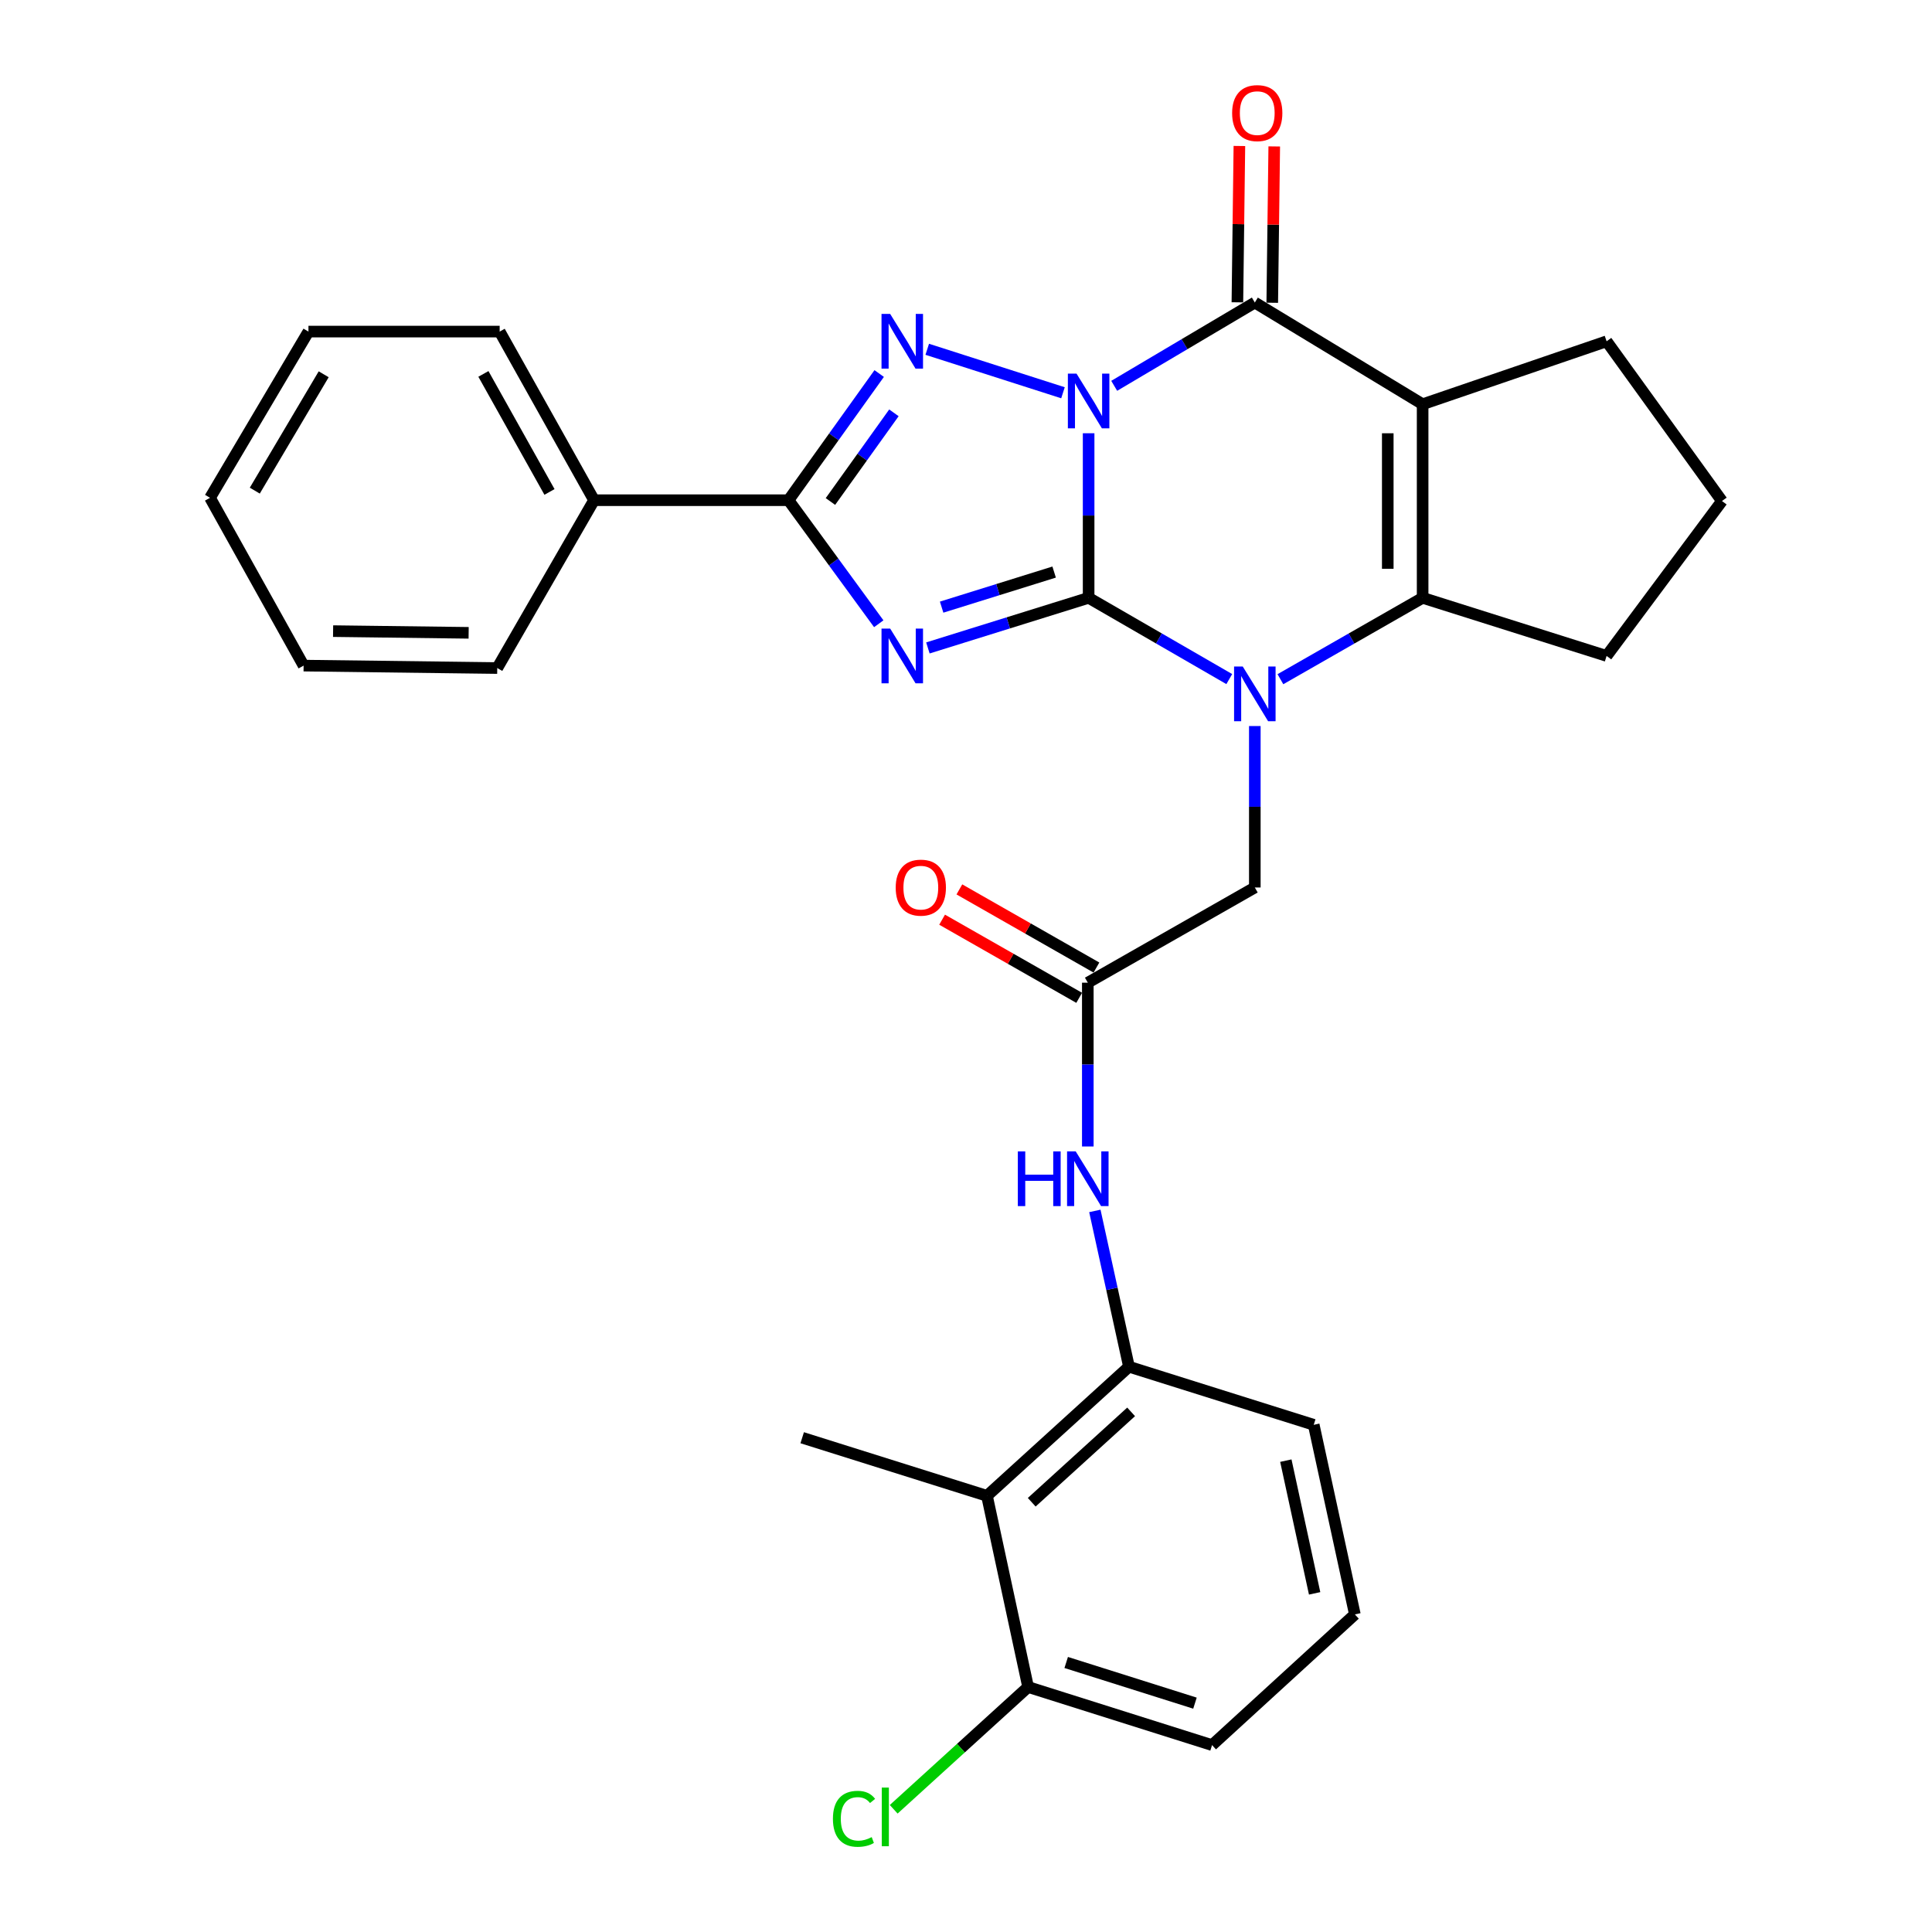 <?xml version='1.0' encoding='iso-8859-1'?>
<svg version='1.1' baseProfile='full'
              xmlns='http://www.w3.org/2000/svg'
                      xmlns:rdkit='http://www.rdkit.org/xml'
                      xmlns:xlink='http://www.w3.org/1999/xlink'
                  xml:space='preserve'
width='1000px' height='1000px' viewBox='0 0 1000 1000'>
<!-- END OF HEADER -->
<rect style='opacity:1.0;fill:#FFFFFF;stroke:none' width='1000' height='1000' x='0' y='0'> </rect>
<path class='bond-0' d='M 563.47,224.252 L 563.47,266.844' style='fill:none;fill-rule:evenodd;stroke:#0000FF;stroke-width:6px;stroke-linecap:butt;stroke-linejoin:miter;stroke-opacity:1' />
<path class='bond-0' d='M 563.47,266.844 L 563.47,309.436' style='fill:none;fill-rule:evenodd;stroke:#000000;stroke-width:6px;stroke-linecap:butt;stroke-linejoin:miter;stroke-opacity:1' />
<path class='bond-3' d='M 550.198,203.294 L 479.936,180.791' style='fill:none;fill-rule:evenodd;stroke:#0000FF;stroke-width:6px;stroke-linecap:butt;stroke-linejoin:miter;stroke-opacity:1' />
<path class='bond-4' d='M 576.71,199.703 L 613.102,178.148' style='fill:none;fill-rule:evenodd;stroke:#0000FF;stroke-width:6px;stroke-linecap:butt;stroke-linejoin:miter;stroke-opacity:1' />
<path class='bond-4' d='M 613.102,178.148 L 649.494,156.594' style='fill:none;fill-rule:evenodd;stroke:#000000;stroke-width:6px;stroke-linecap:butt;stroke-linejoin:miter;stroke-opacity:1' />
<path class='bond-1' d='M 563.47,309.436 L 521.874,322.404' style='fill:none;fill-rule:evenodd;stroke:#000000;stroke-width:6px;stroke-linecap:butt;stroke-linejoin:miter;stroke-opacity:1' />
<path class='bond-1' d='M 521.874,322.404 L 480.278,335.371' style='fill:none;fill-rule:evenodd;stroke:#0000FF;stroke-width:6px;stroke-linecap:butt;stroke-linejoin:miter;stroke-opacity:1' />
<path class='bond-1' d='M 545.621,296.101 L 516.504,305.179' style='fill:none;fill-rule:evenodd;stroke:#000000;stroke-width:6px;stroke-linecap:butt;stroke-linejoin:miter;stroke-opacity:1' />
<path class='bond-1' d='M 516.504,305.179 L 487.387,314.256' style='fill:none;fill-rule:evenodd;stroke:#0000FF;stroke-width:6px;stroke-linecap:butt;stroke-linejoin:miter;stroke-opacity:1' />
<path class='bond-2' d='M 563.47,309.436 L 599.87,330.465' style='fill:none;fill-rule:evenodd;stroke:#000000;stroke-width:6px;stroke-linecap:butt;stroke-linejoin:miter;stroke-opacity:1' />
<path class='bond-2' d='M 599.87,330.465 L 636.27,351.494' style='fill:none;fill-rule:evenodd;stroke:#0000FF;stroke-width:6px;stroke-linecap:butt;stroke-linejoin:miter;stroke-opacity:1' />
<path class='bond-30' d='M 454.843,322.852 L 431.483,290.879' style='fill:none;fill-rule:evenodd;stroke:#0000FF;stroke-width:6px;stroke-linecap:butt;stroke-linejoin:miter;stroke-opacity:1' />
<path class='bond-30' d='M 431.483,290.879 L 408.122,258.906' style='fill:none;fill-rule:evenodd;stroke:#000000;stroke-width:6px;stroke-linecap:butt;stroke-linejoin:miter;stroke-opacity:1' />
<path class='bond-11' d='M 649.494,375.799 L 649.494,417.58' style='fill:none;fill-rule:evenodd;stroke:#0000FF;stroke-width:6px;stroke-linecap:butt;stroke-linejoin:miter;stroke-opacity:1' />
<path class='bond-11' d='M 649.494,417.58 L 649.494,459.361' style='fill:none;fill-rule:evenodd;stroke:#000000;stroke-width:6px;stroke-linecap:butt;stroke-linejoin:miter;stroke-opacity:1' />
<path class='bond-31' d='M 662.736,351.557 L 699.543,330.496' style='fill:none;fill-rule:evenodd;stroke:#0000FF;stroke-width:6px;stroke-linecap:butt;stroke-linejoin:miter;stroke-opacity:1' />
<path class='bond-31' d='M 699.543,330.496 L 736.35,309.436' style='fill:none;fill-rule:evenodd;stroke:#000000;stroke-width:6px;stroke-linecap:butt;stroke-linejoin:miter;stroke-opacity:1' />
<path class='bond-6' d='M 455.064,193.34 L 431.593,226.123' style='fill:none;fill-rule:evenodd;stroke:#0000FF;stroke-width:6px;stroke-linecap:butt;stroke-linejoin:miter;stroke-opacity:1' />
<path class='bond-6' d='M 431.593,226.123 L 408.122,258.906' style='fill:none;fill-rule:evenodd;stroke:#000000;stroke-width:6px;stroke-linecap:butt;stroke-linejoin:miter;stroke-opacity:1' />
<path class='bond-6' d='M 462.693,213.679 L 446.263,236.627' style='fill:none;fill-rule:evenodd;stroke:#0000FF;stroke-width:6px;stroke-linecap:butt;stroke-linejoin:miter;stroke-opacity:1' />
<path class='bond-6' d='M 446.263,236.627 L 429.834,259.575' style='fill:none;fill-rule:evenodd;stroke:#000000;stroke-width:6px;stroke-linecap:butt;stroke-linejoin:miter;stroke-opacity:1' />
<path class='bond-5' d='M 649.494,156.594 L 736.35,209.229' style='fill:none;fill-rule:evenodd;stroke:#000000;stroke-width:6px;stroke-linecap:butt;stroke-linejoin:miter;stroke-opacity:1' />
<path class='bond-13' d='M 658.515,156.709 L 659.031,116.25' style='fill:none;fill-rule:evenodd;stroke:#000000;stroke-width:6px;stroke-linecap:butt;stroke-linejoin:miter;stroke-opacity:1' />
<path class='bond-13' d='M 659.031,116.25 L 659.548,75.79' style='fill:none;fill-rule:evenodd;stroke:#FF0000;stroke-width:6px;stroke-linecap:butt;stroke-linejoin:miter;stroke-opacity:1' />
<path class='bond-13' d='M 640.473,156.479 L 640.99,116.019' style='fill:none;fill-rule:evenodd;stroke:#000000;stroke-width:6px;stroke-linecap:butt;stroke-linejoin:miter;stroke-opacity:1' />
<path class='bond-13' d='M 640.99,116.019 L 641.507,75.56' style='fill:none;fill-rule:evenodd;stroke:#FF0000;stroke-width:6px;stroke-linecap:butt;stroke-linejoin:miter;stroke-opacity:1' />
<path class='bond-7' d='M 736.35,209.229 L 736.35,309.436' style='fill:none;fill-rule:evenodd;stroke:#000000;stroke-width:6px;stroke-linecap:butt;stroke-linejoin:miter;stroke-opacity:1' />
<path class='bond-7' d='M 718.307,224.26 L 718.307,294.405' style='fill:none;fill-rule:evenodd;stroke:#000000;stroke-width:6px;stroke-linecap:butt;stroke-linejoin:miter;stroke-opacity:1' />
<path class='bond-17' d='M 736.35,209.229 L 831.575,176.651' style='fill:none;fill-rule:evenodd;stroke:#000000;stroke-width:6px;stroke-linecap:butt;stroke-linejoin:miter;stroke-opacity:1' />
<path class='bond-14' d='M 408.122,258.906 L 307.484,258.906' style='fill:none;fill-rule:evenodd;stroke:#000000;stroke-width:6px;stroke-linecap:butt;stroke-linejoin:miter;stroke-opacity:1' />
<path class='bond-18' d='M 736.35,309.436 L 831.575,339.507' style='fill:none;fill-rule:evenodd;stroke:#000000;stroke-width:6px;stroke-linecap:butt;stroke-linejoin:miter;stroke-opacity:1' />
<path class='bond-8' d='M 563.049,508.638 L 649.494,459.361' style='fill:none;fill-rule:evenodd;stroke:#000000;stroke-width:6px;stroke-linecap:butt;stroke-linejoin:miter;stroke-opacity:1' />
<path class='bond-12' d='M 563.049,508.638 L 563.049,551.029' style='fill:none;fill-rule:evenodd;stroke:#000000;stroke-width:6px;stroke-linecap:butt;stroke-linejoin:miter;stroke-opacity:1' />
<path class='bond-12' d='M 563.049,551.029 L 563.049,593.421' style='fill:none;fill-rule:evenodd;stroke:#0000FF;stroke-width:6px;stroke-linecap:butt;stroke-linejoin:miter;stroke-opacity:1' />
<path class='bond-16' d='M 567.517,500.8 L 532.044,480.577' style='fill:none;fill-rule:evenodd;stroke:#000000;stroke-width:6px;stroke-linecap:butt;stroke-linejoin:miter;stroke-opacity:1' />
<path class='bond-16' d='M 532.044,480.577 L 496.57,460.353' style='fill:none;fill-rule:evenodd;stroke:#FF0000;stroke-width:6px;stroke-linecap:butt;stroke-linejoin:miter;stroke-opacity:1' />
<path class='bond-16' d='M 558.581,516.475 L 523.108,496.251' style='fill:none;fill-rule:evenodd;stroke:#000000;stroke-width:6px;stroke-linecap:butt;stroke-linejoin:miter;stroke-opacity:1' />
<path class='bond-16' d='M 523.108,496.251 L 487.634,476.028' style='fill:none;fill-rule:evenodd;stroke:#FF0000;stroke-width:6px;stroke-linecap:butt;stroke-linejoin:miter;stroke-opacity:1' />
<path class='bond-9' d='M 510.856,774.237 L 584.35,707.408' style='fill:none;fill-rule:evenodd;stroke:#000000;stroke-width:6px;stroke-linecap:butt;stroke-linejoin:miter;stroke-opacity:1' />
<path class='bond-9' d='M 534.018,777.562 L 585.464,730.782' style='fill:none;fill-rule:evenodd;stroke:#000000;stroke-width:6px;stroke-linecap:butt;stroke-linejoin:miter;stroke-opacity:1' />
<path class='bond-15' d='M 510.856,774.237 L 532.146,873.191' style='fill:none;fill-rule:evenodd;stroke:#000000;stroke-width:6px;stroke-linecap:butt;stroke-linejoin:miter;stroke-opacity:1' />
<path class='bond-21' d='M 510.856,774.237 L 415.219,744.166' style='fill:none;fill-rule:evenodd;stroke:#000000;stroke-width:6px;stroke-linecap:butt;stroke-linejoin:miter;stroke-opacity:1' />
<path class='bond-10' d='M 584.35,707.408 L 575.522,667.088' style='fill:none;fill-rule:evenodd;stroke:#000000;stroke-width:6px;stroke-linecap:butt;stroke-linejoin:miter;stroke-opacity:1' />
<path class='bond-10' d='M 575.522,667.088 L 566.695,626.768' style='fill:none;fill-rule:evenodd;stroke:#0000FF;stroke-width:6px;stroke-linecap:butt;stroke-linejoin:miter;stroke-opacity:1' />
<path class='bond-20' d='M 584.35,707.408 L 679.986,737.48' style='fill:none;fill-rule:evenodd;stroke:#000000;stroke-width:6px;stroke-linecap:butt;stroke-linejoin:miter;stroke-opacity:1' />
<path class='bond-25' d='M 307.484,258.906 L 258.628,171.63' style='fill:none;fill-rule:evenodd;stroke:#000000;stroke-width:6px;stroke-linecap:butt;stroke-linejoin:miter;stroke-opacity:1' />
<path class='bond-25' d='M 284.412,254.628 L 250.213,193.534' style='fill:none;fill-rule:evenodd;stroke:#000000;stroke-width:6px;stroke-linecap:butt;stroke-linejoin:miter;stroke-opacity:1' />
<path class='bond-26' d='M 307.484,258.906 L 257.375,345.782' style='fill:none;fill-rule:evenodd;stroke:#000000;stroke-width:6px;stroke-linecap:butt;stroke-linejoin:miter;stroke-opacity:1' />
<path class='bond-19' d='M 532.146,873.191 L 497.363,904.837' style='fill:none;fill-rule:evenodd;stroke:#000000;stroke-width:6px;stroke-linecap:butt;stroke-linejoin:miter;stroke-opacity:1' />
<path class='bond-19' d='M 497.363,904.837 L 462.579,936.484' style='fill:none;fill-rule:evenodd;stroke:#00CC00;stroke-width:6px;stroke-linecap:butt;stroke-linejoin:miter;stroke-opacity:1' />
<path class='bond-34' d='M 532.146,873.191 L 627.362,903.262' style='fill:none;fill-rule:evenodd;stroke:#000000;stroke-width:6px;stroke-linecap:butt;stroke-linejoin:miter;stroke-opacity:1' />
<path class='bond-34' d='M 551.862,860.497 L 618.513,881.547' style='fill:none;fill-rule:evenodd;stroke:#000000;stroke-width:6px;stroke-linecap:butt;stroke-linejoin:miter;stroke-opacity:1' />
<path class='bond-22' d='M 831.575,176.651 L 891.287,259.327' style='fill:none;fill-rule:evenodd;stroke:#000000;stroke-width:6px;stroke-linecap:butt;stroke-linejoin:miter;stroke-opacity:1' />
<path class='bond-32' d='M 831.575,339.507 L 891.287,259.327' style='fill:none;fill-rule:evenodd;stroke:#000000;stroke-width:6px;stroke-linecap:butt;stroke-linejoin:miter;stroke-opacity:1' />
<path class='bond-23' d='M 679.986,737.48 L 701.277,835.612' style='fill:none;fill-rule:evenodd;stroke:#000000;stroke-width:6px;stroke-linecap:butt;stroke-linejoin:miter;stroke-opacity:1' />
<path class='bond-23' d='M 665.547,756.025 L 680.451,824.718' style='fill:none;fill-rule:evenodd;stroke:#000000;stroke-width:6px;stroke-linecap:butt;stroke-linejoin:miter;stroke-opacity:1' />
<path class='bond-24' d='M 701.277,835.612 L 627.362,903.262' style='fill:none;fill-rule:evenodd;stroke:#000000;stroke-width:6px;stroke-linecap:butt;stroke-linejoin:miter;stroke-opacity:1' />
<path class='bond-27' d='M 258.628,171.63 L 159.654,171.63' style='fill:none;fill-rule:evenodd;stroke:#000000;stroke-width:6px;stroke-linecap:butt;stroke-linejoin:miter;stroke-opacity:1' />
<path class='bond-28' d='M 257.375,345.782 L 157.148,344.519' style='fill:none;fill-rule:evenodd;stroke:#000000;stroke-width:6px;stroke-linecap:butt;stroke-linejoin:miter;stroke-opacity:1' />
<path class='bond-28' d='M 242.569,327.551 L 172.409,326.667' style='fill:none;fill-rule:evenodd;stroke:#000000;stroke-width:6px;stroke-linecap:butt;stroke-linejoin:miter;stroke-opacity:1' />
<path class='bond-33' d='M 159.654,171.63 L 108.713,257.663' style='fill:none;fill-rule:evenodd;stroke:#000000;stroke-width:6px;stroke-linecap:butt;stroke-linejoin:miter;stroke-opacity:1' />
<path class='bond-33' d='M 167.538,193.727 L 131.88,253.951' style='fill:none;fill-rule:evenodd;stroke:#000000;stroke-width:6px;stroke-linecap:butt;stroke-linejoin:miter;stroke-opacity:1' />
<path class='bond-29' d='M 157.148,344.519 L 108.713,257.663' style='fill:none;fill-rule:evenodd;stroke:#000000;stroke-width:6px;stroke-linecap:butt;stroke-linejoin:miter;stroke-opacity:1' />
<path  class='atom-0' d='M 557.21 193.385
L 566.49 208.385
Q 567.41 209.865, 568.89 212.545
Q 570.37 215.225, 570.45 215.385
L 570.45 193.385
L 574.21 193.385
L 574.21 221.705
L 570.33 221.705
L 560.37 205.305
Q 559.21 203.385, 557.97 201.185
Q 556.77 198.985, 556.41 198.305
L 556.41 221.705
L 552.73 221.705
L 552.73 193.385
L 557.21 193.385
' fill='#0000FF'/>
<path  class='atom-2' d='M 460.752 325.347
L 470.032 340.347
Q 470.952 341.827, 472.432 344.507
Q 473.912 347.187, 473.992 347.347
L 473.992 325.347
L 477.752 325.347
L 477.752 353.667
L 473.872 353.667
L 463.912 337.267
Q 462.752 335.347, 461.512 333.147
Q 460.312 330.947, 459.952 330.267
L 459.952 353.667
L 456.272 353.667
L 456.272 325.347
L 460.752 325.347
' fill='#0000FF'/>
<path  class='atom-3' d='M 643.234 344.974
L 652.514 359.974
Q 653.434 361.454, 654.914 364.134
Q 656.394 366.814, 656.474 366.974
L 656.474 344.974
L 660.234 344.974
L 660.234 373.294
L 656.354 373.294
L 646.394 356.894
Q 645.234 354.974, 643.994 352.774
Q 642.794 350.574, 642.434 349.894
L 642.434 373.294
L 638.754 373.294
L 638.754 344.974
L 643.234 344.974
' fill='#0000FF'/>
<path  class='atom-4' d='M 460.752 162.491
L 470.032 177.491
Q 470.952 178.971, 472.432 181.651
Q 473.912 184.331, 473.992 184.491
L 473.992 162.491
L 477.752 162.491
L 477.752 190.811
L 473.872 190.811
L 463.912 174.411
Q 462.752 172.491, 461.512 170.291
Q 460.312 168.091, 459.952 167.411
L 459.952 190.811
L 456.272 190.811
L 456.272 162.491
L 460.752 162.491
' fill='#0000FF'/>
<path  class='atom-13' d='M 526.829 595.958
L 530.669 595.958
L 530.669 607.998
L 545.149 607.998
L 545.149 595.958
L 548.989 595.958
L 548.989 624.278
L 545.149 624.278
L 545.149 611.198
L 530.669 611.198
L 530.669 624.278
L 526.829 624.278
L 526.829 595.958
' fill='#0000FF'/>
<path  class='atom-13' d='M 556.789 595.958
L 566.069 610.958
Q 566.989 612.438, 568.469 615.118
Q 569.949 617.798, 570.029 617.958
L 570.029 595.958
L 573.789 595.958
L 573.789 624.278
L 569.909 624.278
L 559.949 607.878
Q 558.789 605.958, 557.549 603.758
Q 556.349 601.558, 555.989 600.878
L 555.989 624.278
L 552.309 624.278
L 552.309 595.958
L 556.789 595.958
' fill='#0000FF'/>
<path  class='atom-14' d='M 637.747 58.541
Q 637.747 51.742, 641.107 47.941
Q 644.467 44.142, 650.747 44.142
Q 657.027 44.142, 660.387 47.941
Q 663.747 51.742, 663.747 58.541
Q 663.747 65.421, 660.347 69.341
Q 656.947 73.222, 650.747 73.222
Q 644.507 73.222, 641.107 69.341
Q 637.747 65.462, 637.747 58.541
M 650.747 70.022
Q 655.067 70.022, 657.387 67.141
Q 659.747 64.222, 659.747 58.541
Q 659.747 52.981, 657.387 50.181
Q 655.067 47.342, 650.747 47.342
Q 646.427 47.342, 644.067 50.142
Q 641.747 52.941, 641.747 58.541
Q 641.747 64.261, 644.067 67.141
Q 646.427 70.022, 650.747 70.022
' fill='#FF0000'/>
<path  class='atom-17' d='M 463.615 459.441
Q 463.615 452.641, 466.975 448.841
Q 470.335 445.041, 476.615 445.041
Q 482.895 445.041, 486.255 448.841
Q 489.615 452.641, 489.615 459.441
Q 489.615 466.321, 486.215 470.241
Q 482.815 474.121, 476.615 474.121
Q 470.375 474.121, 466.975 470.241
Q 463.615 466.361, 463.615 459.441
M 476.615 470.921
Q 480.935 470.921, 483.255 468.041
Q 485.615 465.121, 485.615 459.441
Q 485.615 453.881, 483.255 451.081
Q 480.935 448.241, 476.615 448.241
Q 472.295 448.241, 469.935 451.041
Q 467.615 453.841, 467.615 459.441
Q 467.615 465.161, 469.935 468.041
Q 472.295 470.921, 476.615 470.921
' fill='#FF0000'/>
<path  class='atom-20' d='M 431.121 941.41
Q 431.121 934.37, 434.401 930.69
Q 437.721 926.97, 444.001 926.97
Q 449.841 926.97, 452.961 931.09
L 450.321 933.25
Q 448.041 930.25, 444.001 930.25
Q 439.721 930.25, 437.441 933.13
Q 435.201 935.97, 435.201 941.41
Q 435.201 947.01, 437.521 949.89
Q 439.881 952.77, 444.441 952.77
Q 447.561 952.77, 451.201 950.89
L 452.321 953.89
Q 450.841 954.85, 448.601 955.41
Q 446.361 955.97, 443.881 955.97
Q 437.721 955.97, 434.401 952.21
Q 431.121 948.45, 431.121 941.41
' fill='#00CC00'/>
<path  class='atom-20' d='M 456.401 925.25
L 460.081 925.25
L 460.081 955.61
L 456.401 955.61
L 456.401 925.25
' fill='#00CC00'/>
</svg>
